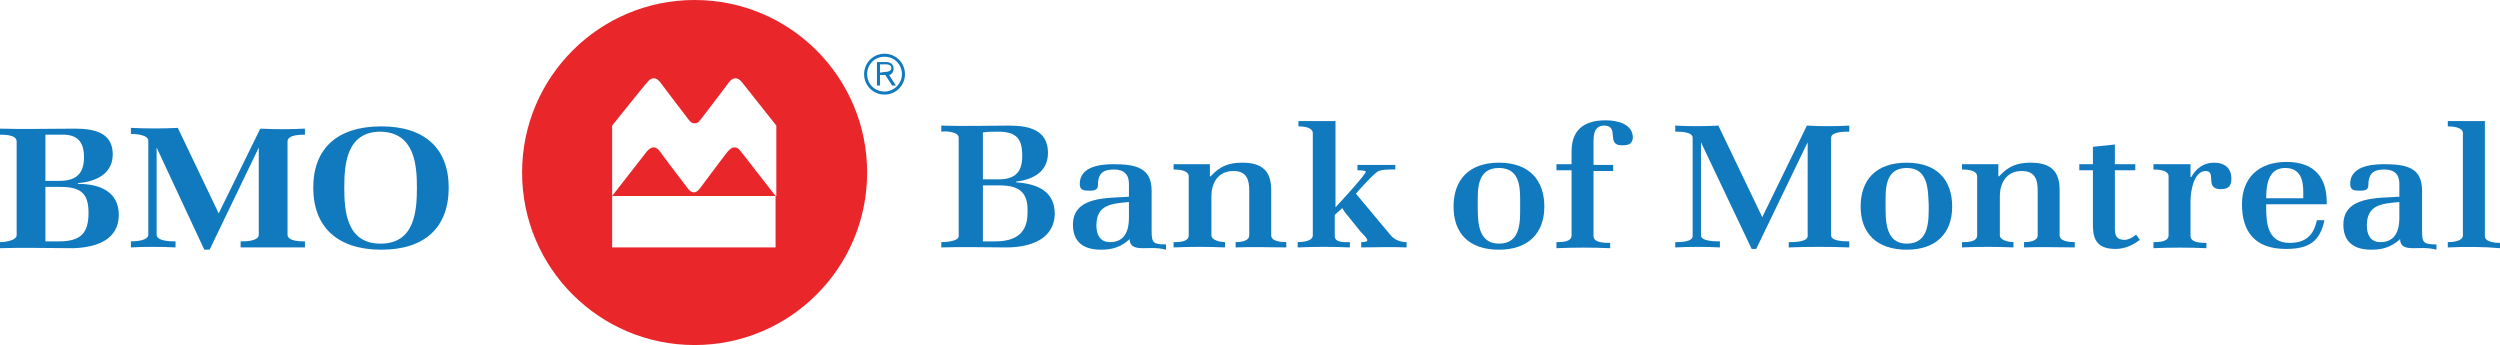 <?xml version="1.0" encoding="utf-8"?>
<!-- Generator: Adobe Illustrator 21.1.0, SVG Export Plug-In . SVG Version: 6.00 Build 0)  -->
<svg version="1.1" id="Layer_1" xmlns="http://www.w3.org/2000/svg" xmlns:xlink="http://www.w3.org/1999/xlink" x="0px" y="0px"
	 viewBox="0 0 330.4 45.6" enable-background="new 0 0 330.4 45.6" xml:space="preserve">
<g>
	<path fill="#1179BE" d="M132.1,24.5h-2.2v7.4h1.6c2.9,0,4.3-1.2,4.3-3.8C135.9,25.6,134.9,24.5,132.1,24.5 M131.9,17.4
		c-0.7,0-1.3,0-2,0.1v6.2h2.1c2.3,0,3.1-1.1,3.1-3.1C135.1,18.4,134.4,17.4,131.9,17.4z M133,32.7c-2.9,0-5.8-0.1-8.6,0V32
		c0.6,0,2.3-0.1,2.3-0.8V18.2c0-0.8-1.7-0.9-2.3-0.8l0-0.8c3,0.1,6,0,9,0c2.8,0,5.1,0.7,5.1,3.6c0,2.4-1.8,3.5-4.2,3.8v0.1
		c3,0.2,5.1,1.3,5.1,4.2C139.3,31.6,136.2,32.7,133,32.7z"/>
	<path fill="#1179BE" d="M149.2,26.7c-2.4,0.2-4.3,0.4-4.3,3.1c0,1.1,0.4,2.2,1.8,2.2c2,0,2.5-1.6,2.5-3.2 M151.1,32.8
		c-0.9,0-1.8-0.1-1.8-1.2c-1.1,1-2.2,1.4-3.8,1.4c-2.4,0-3.7-1.1-3.7-3.3c0-3.8,4.6-3.5,7.4-3.7v-1.7c0-1.2-0.6-1.9-2-1.9
		c-1.6,0-2.1,0.7-2.1,2.1c0,0.6-0.5,0.7-1,0.7c-0.8,0-1.4,0-1.4-0.9c0-2.2,2.5-2.6,4.4-2.6c2.9,0,5.1,0.4,5.1,3.5v5.3
		c0,1.6,0.2,1.8,1.9,1.8v0.7C153,32.7,152,32.8,151.1,32.8z"/>
	<path fill="#1179BE" d="M163.3,32.7V32c0.6,0,1.8-0.1,1.8-0.9v-5.9c0-1.4-0.3-2.6-2.1-2.6c-2.1,0-2.9,1.7-2.9,3.3v5.2
		c0,0.7,1.3,0.9,1.8,0.9l0,0.7c-2.2-0.1-4.6-0.1-6.8,0V32c0.7,0,2,0,2-0.9v-7.8c0-0.8-1.3-0.9-2-0.9v-0.7c1.6,0,3.2,0,4.8,0v1.6h0.1
		c1.2-1.3,2.3-1.8,4.2-1.8c2.7,0,3.8,1.2,3.8,3.6v6c0,0.8,1.3,0.9,2,0.9v0.7C167.9,32.7,165.5,32.6,163.3,32.7"/>
	<path fill="#1179BE" d="M179.9,32.7V32c0.2,0,0.9,0,0.8-0.3c-0.1-0.3-0.6-0.8-0.9-1.1c-0.7-0.9-1.4-1.7-2.1-2.6
		c0,0-0.3-0.5-0.3-0.5l-1,0.9v2.8c0,0.9,1.3,0.8,2,0.8v0.7c-2.2-0.1-4.6-0.1-6.9,0V32c0.6,0,2-0.1,2-0.9V17.6c0-0.8-1.3-0.9-1.9-0.9
		l0-0.7c1.6,0,3.3,0,4.9,0l0,11.4c0,0,4-4.3,4-4.7c0-0.2-0.9-0.2-1.1-0.2v-0.7h5v0.6H184c-0.6,0-1.7,0-2.1,0.4
		c-1,0.8-2.7,2.8-2.7,2.8l4.6,5.5c0.5,0.6,1.3,0.9,2.1,0.9v0.7C183.9,32.6,181.8,32.7,179.9,32.7"/>
	<path fill="#1179BE" d="M198.1,22.2c-3,0-2.8,3-2.8,4.9c0,1.9-0.1,5.1,2.8,5.1c3,0,2.8-3.1,2.8-5.1
		C200.9,25.2,201.1,22.2,198.1,22.2 M198.1,33c-4,0-6-2.2-6-5.7c0-3.5,2-5.8,6-5.8c4,0,6,2.3,6,5.8C204.1,30.8,202,33,198.1,33z"/>
	<path fill="#1179BE" d="M214.3,19.2c-2.1,0-0.2-2.6-2.3-2.6c-1.3,0-1.4,1.2-1.4,2.1v3.1h2.6v0.8h-2.6v8.6c0,0.9,1.5,0.9,2.2,0.9
		l0,0.7c-2.3-0.1-4.7-0.1-7.1,0V32c0.7,0,2,0,2-0.9v-8.6h-2v-0.8h2V20c0-2.7,1.5-4.1,4.5-4.1c1.6,0,3.6,0.5,3.6,2.3
		C215.7,19.1,215.2,19.2,214.3,19.2"/>
	<path fill="#1179BE" d="M236.4,32.7V32c0.6,0,2.5,0,2.5-0.8V18.8l-6.8,14.1h-0.6l-6.7-14.1v12.3c0,0.8,1.9,0.8,2.5,0.8v0.8
		c-1.9-0.1-4-0.1-5.9,0V32c0.6,0,2.3,0,2.3-0.8V18.2c0-0.8-1.7-0.8-2.3-0.8l0-0.8c1.8,0.1,3.8,0.1,5.7,0l5.8,12.1l5.9-12.1
		c1.8,0.1,3.8,0.1,5.6,0v0.8c-0.6,0-2.4,0-2.4,0.8v12.9c0,0.8,1.8,0.8,2.4,0.8v0.8C242,32.6,238.8,32.6,236.4,32.7"/>
	<path fill="#1179BE" d="M252,22.2c-3,0-2.8,3-2.8,4.9c0,1.9-0.1,5.1,2.8,5.1c3,0,2.9-3.1,2.9-5.1C254.8,25.2,254.9,22.2,252,22.2
		 M252,33c-4,0-6.1-2.2-6.1-5.7c0-3.5,2-5.8,6.1-5.8c4,0,6,2.3,6,5.8C258,30.8,255.9,33,252,33z"/>
	<path fill="#1179BE" d="M267.5,32.7V32c0.6,0,1.8-0.1,1.8-0.9v-5.9c0-1.4-0.3-2.6-2.1-2.6c-2.1,0-2.9,1.7-2.9,3.3v5.2
		c0,0.7,1.3,0.9,1.8,0.9l0,0.7c-2.2-0.1-4.6-0.1-6.8,0V32c0.7,0,2,0,2-0.9v-7.8c0-0.8-1.3-0.9-2-0.9v-0.7c1.6,0,3.2,0,4.8,0v1.6h0.1
		c1.2-1.3,2.3-1.8,4.2-1.8c2.7,0,3.8,1.2,3.8,3.6v6c0,0.8,1.3,0.9,2,0.9v0.7C272.1,32.7,269.7,32.6,267.5,32.7"/>
	<path fill="#1179BE" d="M279.6,32.9c-2.3,0-3-1.1-3-3.1v-7.3h-1.8v-0.8h1.8v-2.3l2.9-0.3v2.6h2.7v0.8h-2.7v7.7
		c0,0.9,0.2,1.5,1.3,1.5c0.5,0,1.2-0.4,1.5-0.7l0.5,0.7C281.9,32.4,280.8,32.9,279.6,32.9"/>
	<path fill="#1179BE" d="M293.5,25c-2.2,0-0.5-2.4-2-2.4c-1.6,0-2,2.8-2,3.9v4.7c0,0.9,1.5,0.9,2.1,0.9v0.7c-2.3-0.1-4.7-0.1-7,0V32
		c0.6,0,2,0,2-0.9v-7.8c0-0.8-1.3-0.9-2-0.9l0-0.7c1.6,0,3.3,0,4.9,0v1.7l0.1,0c0.6-1.1,1.6-1.9,3-1.9c1.5,0,2.3,0.8,2.3,2.1
		C294.9,24.5,294.6,25,293.5,25"/>
	<path fill="#1179BE" d="M304.4,25.4c0-1.5-0.3-3.2-2.4-3.2c-2.3,0-2.5,2.4-2.5,4h4.9 M299.5,27v0.5c0,2,0.2,4.6,3.1,4.6
		c2.2,0,3.2-1.1,3.6-3h1c-0.6,2.8-2,3.8-5.1,3.8c-4.2,0-5.8-2.4-5.8-5.9c0-3.4,2.1-5.6,5.9-5.6c3.7,0,5.3,2.1,5.3,5.3V27L299.5,27
		L299.5,27z"/>
	<path fill="#1179BE" d="M317.1,26.7c-2.4,0.2-4.3,0.4-4.3,3.1c0,1.1,0.4,2.2,1.8,2.2c2,0,2.5-1.6,2.5-3.2 M319,32.8
		c-0.9,0-1.8-0.1-1.8-1.2c-1.1,1-2.2,1.4-3.8,1.4c-2.4,0-3.7-1.1-3.7-3.3c0-3.8,4.6-3.5,7.4-3.7v-1.7c0-1.2-0.6-1.9-2-1.9
		c-1.6,0-2.1,0.7-2.1,2.1c0,0.6-0.5,0.7-1,0.7c-0.8,0-1.4,0-1.4-0.9c0-2.2,2.5-2.6,4.4-2.6c3,0,5.1,0.4,5.1,3.5v5.3
		c0,1.6,0.2,1.8,1.9,1.8v0.7C320.9,32.7,319.9,32.8,319,32.8z"/>
	<path fill="#1179BE" d="M323.5,32.7V32c0.6,0,2-0.1,2-0.9V17.6c0-0.8-1.4-0.9-2-0.9l0-0.7c1.6,0,3.3,0,4.9,0v15.2
		c0,0.8,1.4,0.9,2,0.9v0.7C328.2,32.6,325.8,32.6,323.5,32.7"/>
	<path fill="#E9262A" d="M91.8,0C79.2,0,69,10.2,69,22.8c0,12.6,10.2,22.8,22.8,22.8c12.6,0,22.8-10.2,22.8-22.8
		C114.6,10.2,104.4,0,91.8,0z M102.5,25.9l-4.6-5.9c-0.5-0.7-1.1-0.7-1.7,0c-0.2,0.2-3.7,4.9-3.7,4.9c-0.5,0.7-1.1,0.7-1.6,0
		c0,0-3.6-4.7-3.7-4.9c-0.5-0.7-1.1-0.7-1.7,0l-4.6,5.9L102.5,25.9l0,6.8H80.9v-6.8h0l0-9.3c0,0,4.4-5.5,4.7-5.8
		c0.5-0.6,1.1-0.6,1.6,0c0.2,0.3,3.8,5,3.8,5c0.3,0.4,0.5,0.5,0.8,0.5c0.3,0,0.5-0.1,0.8-0.5c0,0,3.6-4.7,3.8-5
		c0.5-0.6,1.1-0.6,1.6,0l4.6,5.8V25.9z"/>
	<path fill="#1179BE" d="M11.7,28.1c0,2.6-0.9,3.8-3.9,3.8H6v-7.2h2C10.7,24.7,11.7,25.6,11.7,28.1 M15.7,28.4c0-3-2.4-4.1-5.4-4.1
		v-0.1c2.5-0.2,4.6-1.3,4.6-3.8c0-2.8-2.3-3.4-5-3.4c-3.1,0-6.8,0.1-10,0v0.8c0.7,0,2.3,0,2.3,0.9V31C2.3,31.8,0.6,32,0,32v0.8
		c3-0.1,6.6,0,9.7,0C12.9,32.7,15.7,31.6,15.7,28.4z M11.1,20.8c0,2-0.9,3.1-3.2,3.1H6v-6.1c0.3,0,1.1,0,1.3,0H8
		C10.3,17.7,11.1,18.8,11.1,20.8z"/>
	<path fill="#1179BE" d="M36,32.7c-1.4,0-2.8,0-4.2,0v-0.8c0.6,0,2.4,0,2.4-0.9V19.5h0l-6.5,13.5h-0.7l-6.3-13.5h0V31
		c0,0.9,1.9,0.9,2.5,0.9l0,0.8c-1.8-0.1-4.2-0.1-5.9,0v-0.8c0.7,0,2.3-0.1,2.3-0.9V18.6c0-0.8-1.7-0.9-2.3-0.9l0-0.8
		c2,0.1,4.2,0.1,6.2,0l5.4,11.3L34.4,17c1.9,0.1,4,0.1,5.9,0v0.8c-0.6,0-2.3,0-2.3,0.9V31c0,0.9,1.7,0.9,2.3,0.9v0.8
		C38.9,32.7,37.5,32.7,36,32.7"/>
	<path fill="#1179BE" d="M59.3,24.8c0-5.2-3.2-8.1-8.9-8.1c-5.8,0-9,2.9-9,8.1c0,5.2,3.2,8.2,9,8.2C56.1,33,59.3,30.1,59.3,24.8
		 M55.1,24.8c0,3.1-0.3,7.4-4.8,7.4c-4.5,0-4.8-4.3-4.8-7.4c0-3.1,0.3-7.4,4.8-7.4C54.8,17.5,55.1,21.8,55.1,24.8z"/>
	<path fill="#1179BE" d="M116.9,12.1c-1.3,0-2.3-1-2.3-2.3s1-2.3,2.3-2.3c1.3,0,2.3,1,2.3,2.3S118.1,12.1,116.9,12.1 M116.9,7.1
		c-1.5,0-2.7,1.2-2.7,2.7c0,1.5,1.2,2.7,2.7,2.7c1.5,0,2.7-1.2,2.7-2.7C119.6,8.3,118.4,7.1,116.9,7.1z"/>
	<path fill="#1179BE" d="M116.3,9.6V8.5h0.7c0.6,0,0.8,0.2,0.8,0.5s-0.3,0.5-0.8,0.5L116.3,9.6 M118.1,9.1c0-0.6-0.4-0.9-1-0.9h-1.2
		v3.1h0.4V9.9h0.7l0.9,1.4h0.5l-0.9-1.4C117.8,9.9,118.1,9.5,118.1,9.1z"/>
</g>
</svg>
